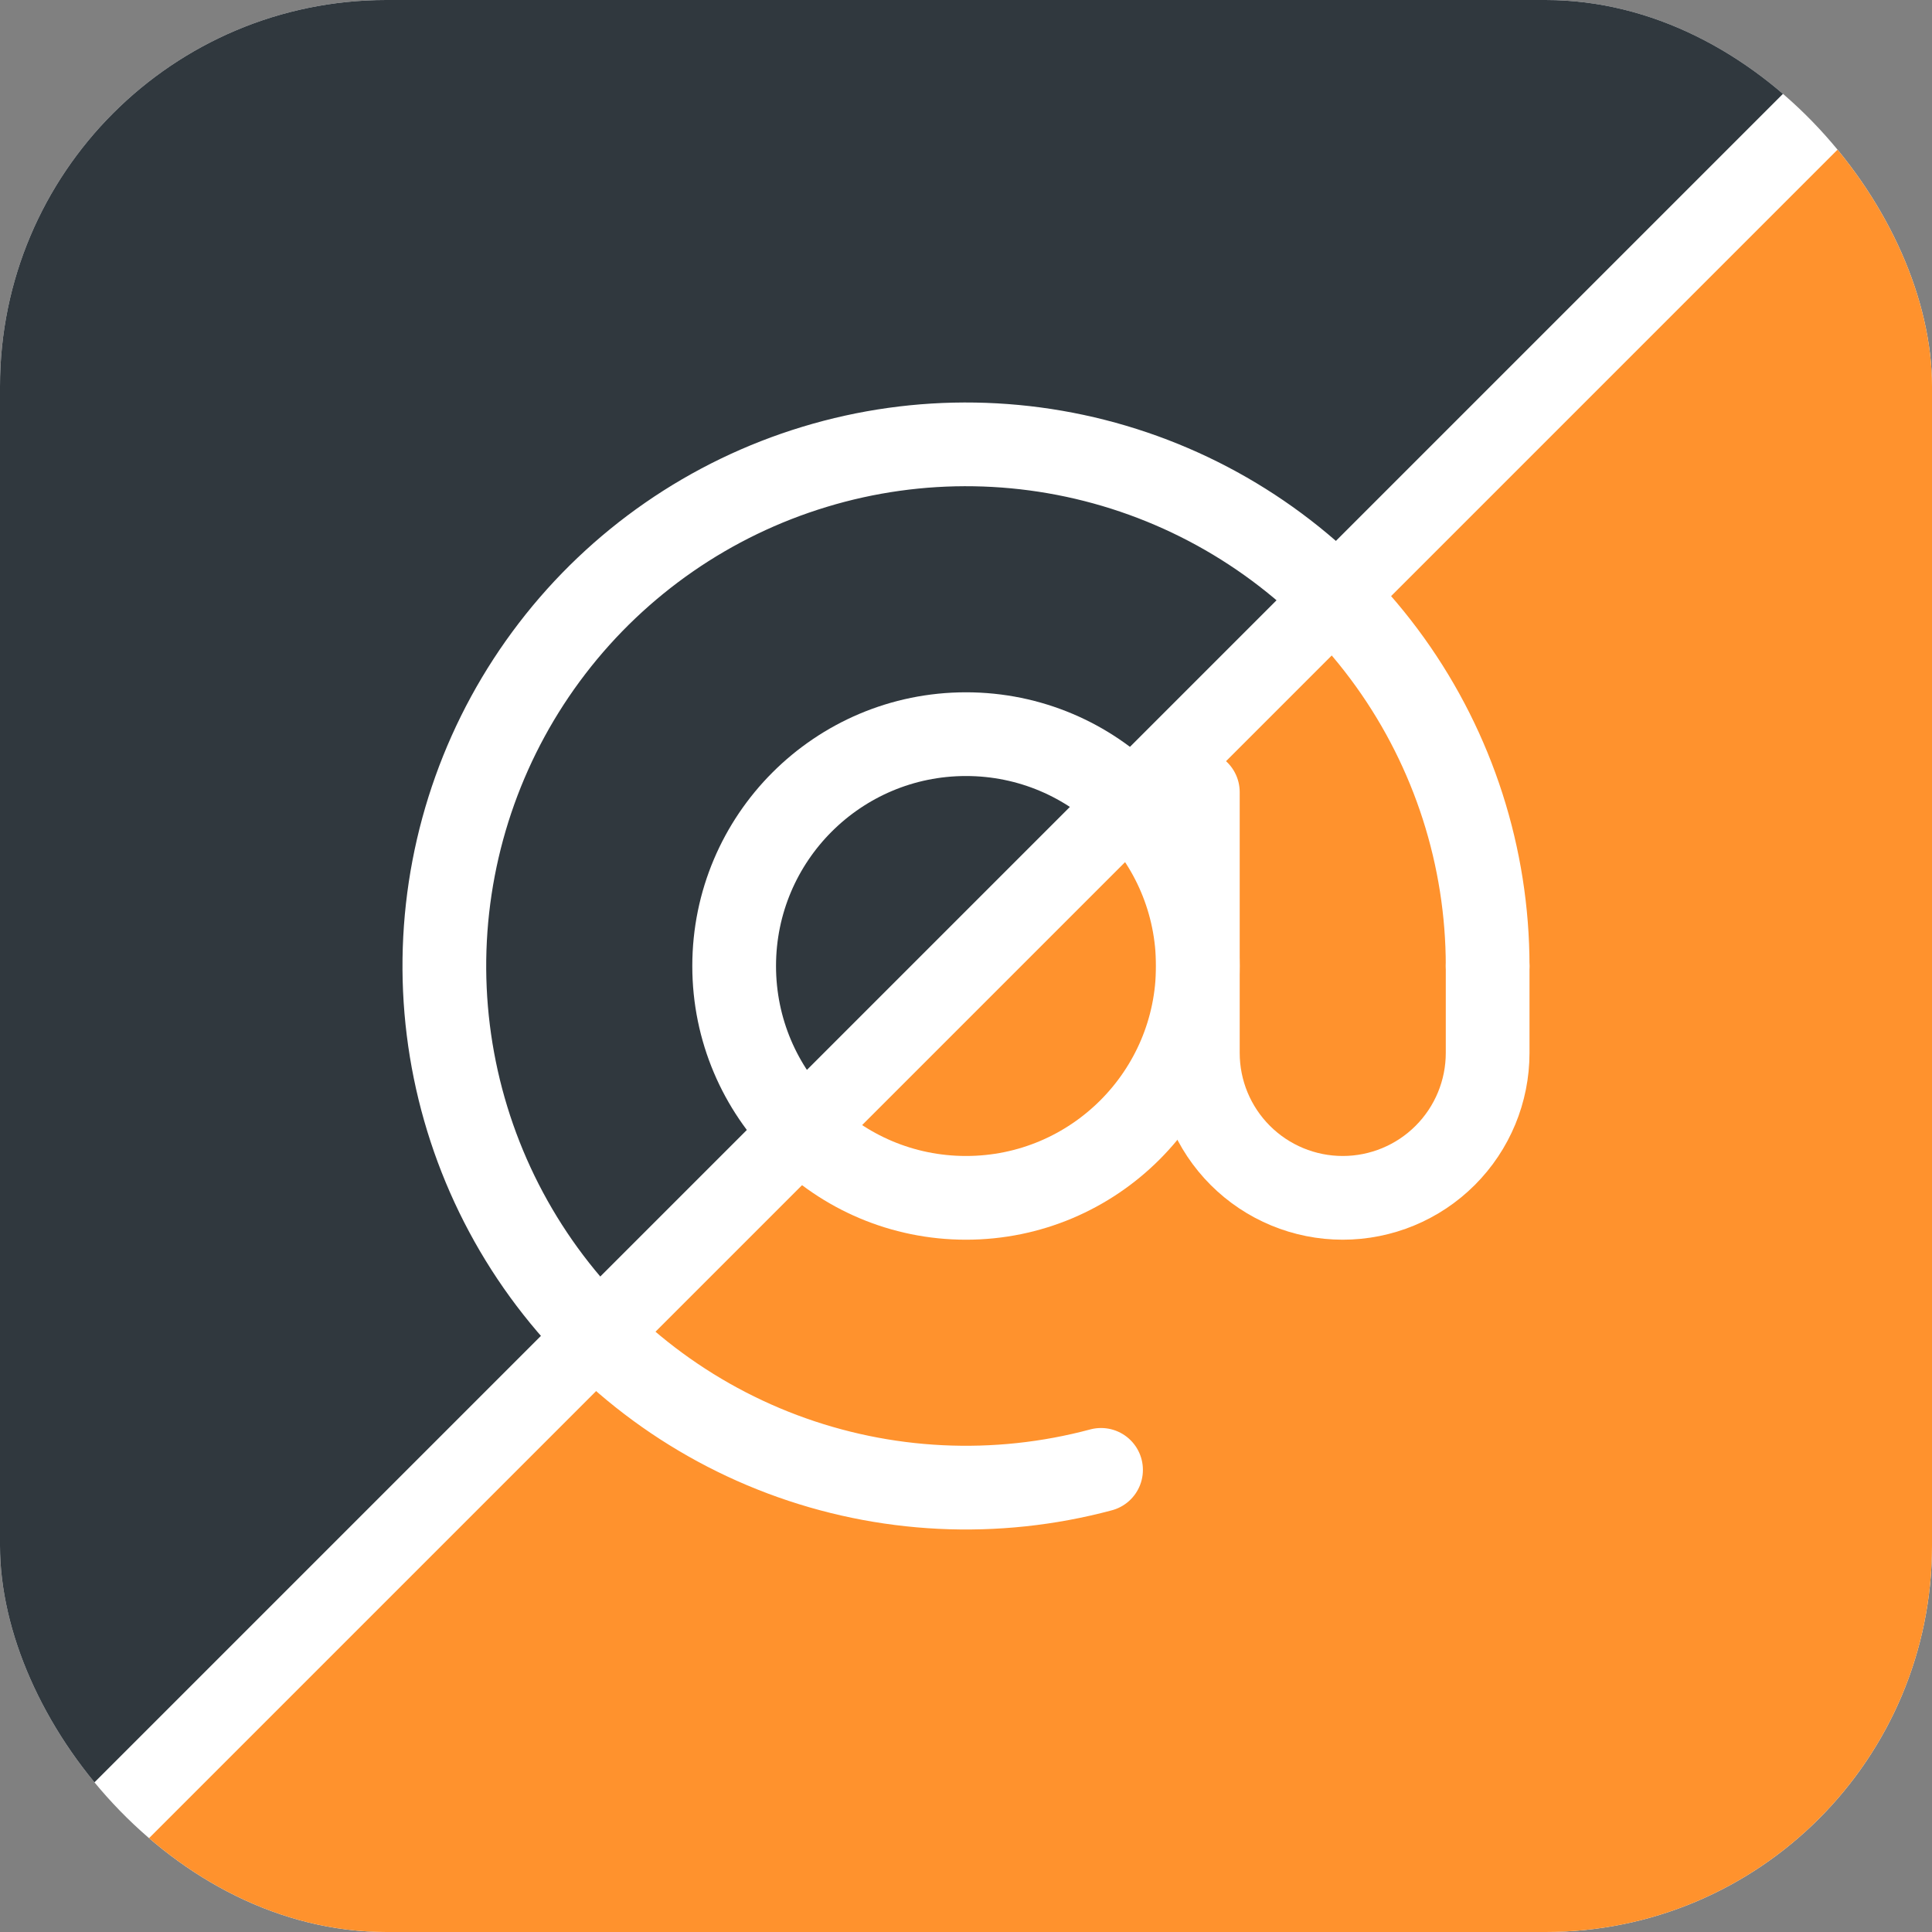 <svg width="30" height="30" viewBox="0 0 30 30" fill="none" xmlns="http://www.w3.org/2000/svg">
<rect x="0" y="0" width="30" height="30" fill="#808080" stroke="none"/>
<g clip-path="url(#clip0_4401_9179)">
<rect width="30" height="30" rx="6" fill="white"/>
<path d="M0.857 30L30 0.857V30H0.857Z" fill="#FF922D"/>
<path d="M29.143 0L-3.8147e-06 29.143V0H29.143Z" fill="#30383E"/>
<g clip-path="url(#clip1_4401_9179)">
<path d="M23.1 15C23.1 13.308 22.57 11.658 21.584 10.282C20.598 8.906 19.206 7.874 17.604 7.33C16.001 6.786 14.268 6.757 12.649 7.249C11.029 7.74 9.604 8.726 8.574 10.069C7.543 11.412 6.96 13.044 6.904 14.735C6.849 16.427 7.325 18.093 8.265 19.5C9.206 20.907 10.563 21.985 12.147 22.581C13.731 23.177 15.462 23.262 17.097 22.824" stroke="white" stroke-width="1.3" stroke-linecap="round"/>
<path d="M15 18.6C16.988 18.6 18.6 16.988 18.6 15C18.6 13.012 16.988 11.4 15 11.4C13.012 11.4 11.4 13.012 11.4 15C11.4 16.988 13.012 18.6 15 18.6Z" stroke="white" stroke-width="1.3"/>
<path d="M18.6 12.3V16.35C18.6 16.947 18.837 17.519 19.259 17.941C19.681 18.363 20.253 18.6 20.85 18.6C21.447 18.6 22.019 18.363 22.441 17.941C22.863 17.519 23.1 16.947 23.1 16.35V15" stroke="white" stroke-width="1.3" stroke-linecap="round"/>
</g>
</g>
<defs>
<clipPath id="clip0_4401_9179">
<rect width="30" height="30" rx="6" fill="white"/>
</clipPath>
<clipPath id="clip1_4401_9179">
<rect width="18" height="18" fill="white" transform="translate(6 6)"/>
</clipPath>
</defs>
</svg>
